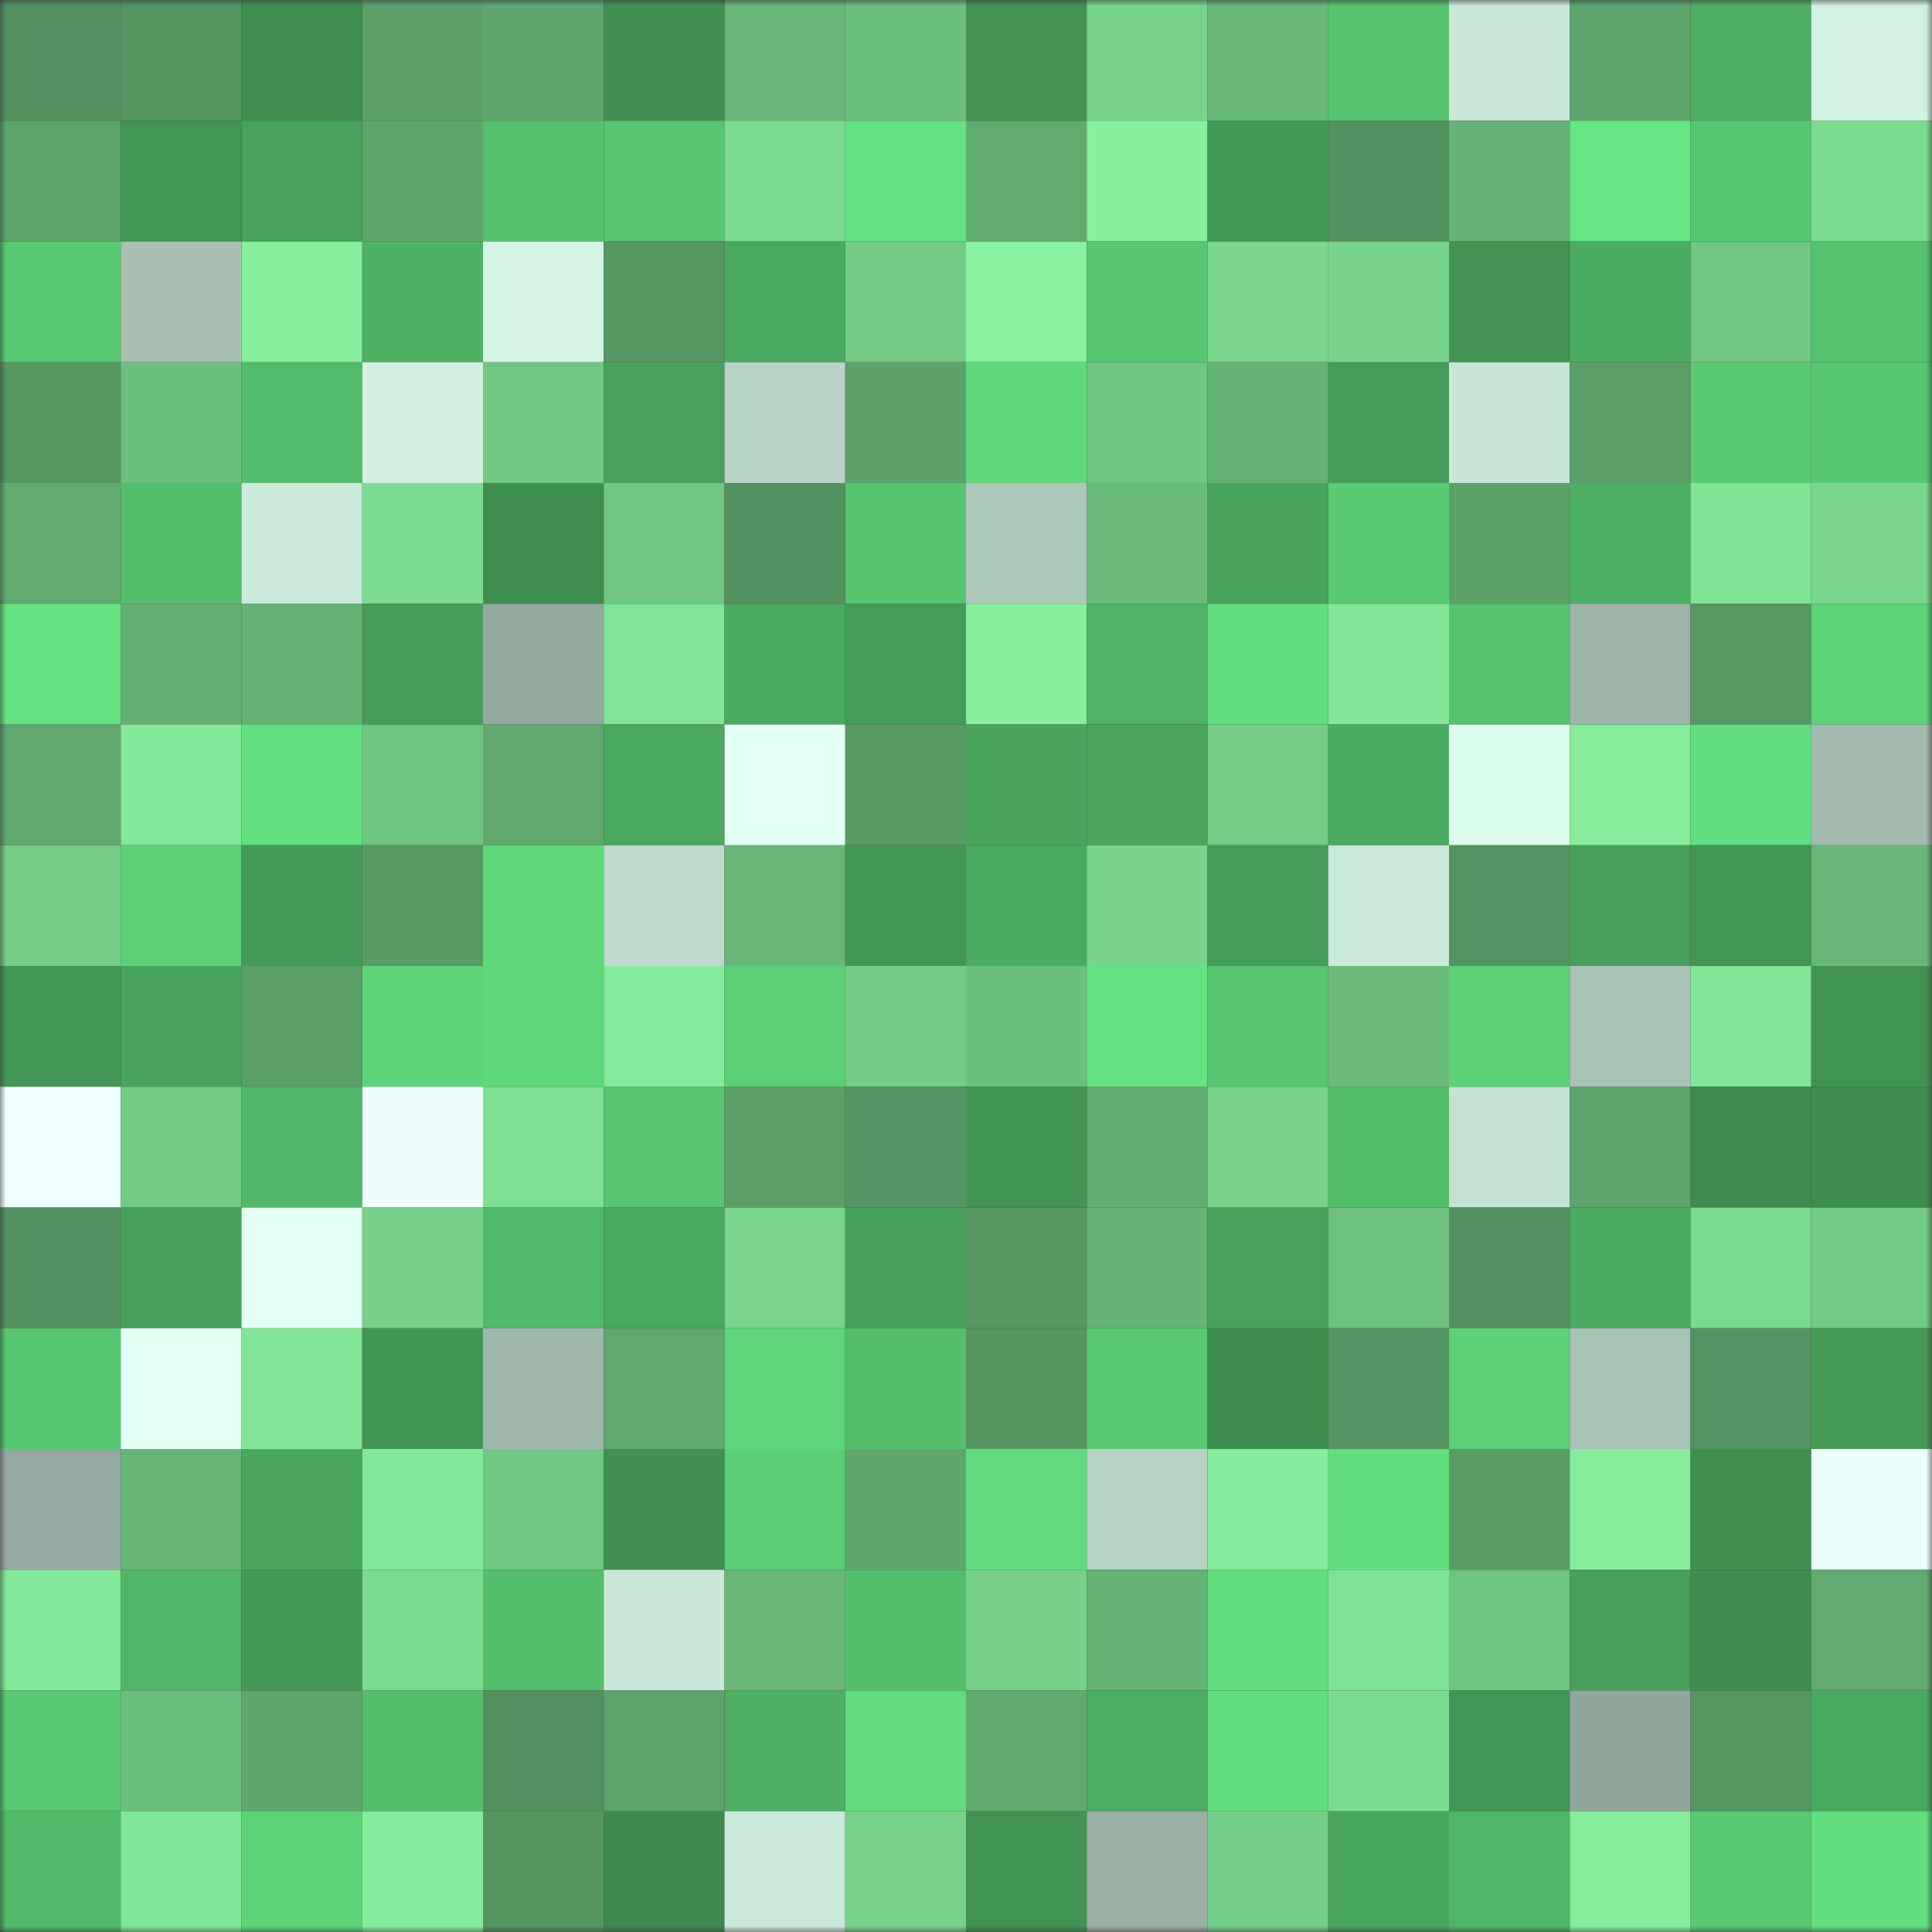 <svg viewBox="0 0 160 160" fill="none" role="img" xmlns="http://www.w3.org/2000/svg" width="240" height="240" name="lens%2Clakdkd.lens"><rect x="0" y="0" width="160" height="160" fill="#333333" stroke="none"/><title>lens,lakdkd.lens</title><mask id="1530162199" mask-type="alpha" maskUnits="userSpaceOnUse" x="0" y="0" width="160" height="160"><rect width="160" height="160" fill="#FFFFFF"></rect></mask><g mask="url(#1530162199)"><rect x="0" y="0" width="10" height="10" fill="#52905f"></rect><rect x="10" y="0" width="10" height="10" fill="#549562"></rect><rect x="20" y="0" width="10" height="10" fill="#408f52"></rect><rect x="30" y="0" width="10" height="10" fill="#5ba06a"></rect><rect x="40" y="0" width="10" height="10" fill="#5fa76e"></rect><rect x="50" y="0" width="10" height="10" fill="#409153"></rect><rect x="60" y="0" width="10" height="10" fill="#68b679"></rect><rect x="70" y="0" width="10" height="10" fill="#6dbf7f"></rect><rect x="80" y="0" width="10" height="10" fill="#419253"></rect><rect x="90" y="0" width="10" height="10" fill="#78d48c"></rect><rect x="100" y="0" width="10" height="10" fill="#68b879"></rect><rect x="110" y="0" width="10" height="10" fill="#56c370"></rect><rect x="120" y="0" width="10" height="10" fill="#cae8d9"></rect><rect x="130" y="0" width="10" height="10" fill="#5ea56d"></rect><rect x="140" y="0" width="10" height="10" fill="#4eaf64"></rect><rect x="150" y="0" width="10" height="10" fill="#d2f1e2"></rect><rect x="0" y="10" width="10" height="10" fill="#5da46d"></rect><rect x="10" y="10" width="10" height="10" fill="#429555"></rect><rect x="20" y="10" width="10" height="10" fill="#48a25d"></rect><rect x="30" y="10" width="10" height="10" fill="#5ea66e"></rect><rect x="40" y="10" width="10" height="10" fill="#55c06e"></rect><rect x="50" y="10" width="10" height="10" fill="#57c571"></rect><rect x="60" y="10" width="10" height="10" fill="#7cdb91"></rect><rect x="70" y="10" width="10" height="10" fill="#64e181"></rect><rect x="80" y="10" width="10" height="10" fill="#61ab71"></rect><rect x="90" y="10" width="10" height="10" fill="#88ef9e"></rect><rect x="100" y="10" width="10" height="10" fill="#439857"></rect><rect x="110" y="10" width="10" height="10" fill="#529160"></rect><rect x="120" y="10" width="10" height="10" fill="#65b276"></rect><rect x="130" y="10" width="10" height="10" fill="#65e583"></rect><rect x="140" y="10" width="10" height="10" fill="#58c772"></rect><rect x="150" y="10" width="10" height="10" fill="#7cdb91"></rect><rect x="0" y="20" width="10" height="10" fill="#5acb74"></rect><rect x="10" y="20" width="10" height="10" fill="#a8c1b4"></rect><rect x="20" y="20" width="10" height="10" fill="#87ee9e"></rect><rect x="30" y="20" width="10" height="10" fill="#4fb166"></rect><rect x="40" y="20" width="10" height="10" fill="#d5f4e4"></rect><rect x="50" y="20" width="10" height="10" fill="#559663"></rect><rect x="60" y="20" width="10" height="10" fill="#4baa62"></rect><rect x="70" y="20" width="10" height="10" fill="#74cb87"></rect><rect x="80" y="20" width="10" height="10" fill="#88f09f"></rect><rect x="90" y="20" width="10" height="10" fill="#58c672"></rect><rect x="100" y="20" width="10" height="10" fill="#7ad68e"></rect><rect x="110" y="20" width="10" height="10" fill="#78d38c"></rect><rect x="120" y="20" width="10" height="10" fill="#419254"></rect><rect x="130" y="20" width="10" height="10" fill="#4cab62"></rect><rect x="140" y="20" width="10" height="10" fill="#71c783"></rect><rect x="150" y="20" width="10" height="10" fill="#56c16f"></rect><rect x="0" y="30" width="10" height="10" fill="#559663"></rect><rect x="10" y="30" width="10" height="10" fill="#6cbf7e"></rect><rect x="20" y="30" width="10" height="10" fill="#53bc6c"></rect><rect x="30" y="30" width="10" height="10" fill="#d1f0e0"></rect><rect x="40" y="30" width="10" height="10" fill="#71c783"></rect><rect x="50" y="30" width="10" height="10" fill="#48a25d"></rect><rect x="60" y="30" width="10" height="10" fill="#b9d4c6"></rect><rect x="70" y="30" width="10" height="10" fill="#5ca16b"></rect><rect x="80" y="30" width="10" height="10" fill="#5fd77b"></rect><rect x="90" y="30" width="10" height="10" fill="#70c582"></rect><rect x="100" y="30" width="10" height="10" fill="#65b276"></rect><rect x="110" y="30" width="10" height="10" fill="#469d5a"></rect><rect x="120" y="30" width="10" height="10" fill="#c8e6d7"></rect><rect x="130" y="30" width="10" height="10" fill="#5a9f69"></rect><rect x="140" y="30" width="10" height="10" fill="#5aca74"></rect><rect x="150" y="30" width="10" height="10" fill="#58c772"></rect><rect x="0" y="40" width="10" height="10" fill="#61ab71"></rect><rect x="10" y="40" width="10" height="10" fill="#54be6d"></rect><rect x="20" y="40" width="10" height="10" fill="#cceadb"></rect><rect x="30" y="40" width="10" height="10" fill="#7ddc92"></rect><rect x="40" y="40" width="10" height="10" fill="#3f8f52"></rect><rect x="50" y="40" width="10" height="10" fill="#71c683"></rect><rect x="60" y="40" width="10" height="10" fill="#529160"></rect><rect x="70" y="40" width="10" height="10" fill="#57c470"></rect><rect x="80" y="40" width="10" height="10" fill="#adc7ba"></rect><rect x="90" y="40" width="10" height="10" fill="#6bbc7c"></rect><rect x="100" y="40" width="10" height="10" fill="#49a45e"></rect><rect x="110" y="40" width="10" height="10" fill="#5acb74"></rect><rect x="120" y="40" width="10" height="10" fill="#5ba16a"></rect><rect x="130" y="40" width="10" height="10" fill="#4eb065"></rect><rect x="140" y="40" width="10" height="10" fill="#81e396"></rect><rect x="150" y="40" width="10" height="10" fill="#79d58d"></rect><rect x="0" y="50" width="10" height="10" fill="#65e382"></rect><rect x="10" y="50" width="10" height="10" fill="#64b074"></rect><rect x="20" y="50" width="10" height="10" fill="#65b376"></rect><rect x="30" y="50" width="10" height="10" fill="#469d5a"></rect><rect x="40" y="50" width="10" height="10" fill="#93a99e"></rect><rect x="50" y="50" width="10" height="10" fill="#82e497"></rect><rect x="60" y="50" width="10" height="10" fill="#4baa61"></rect><rect x="70" y="50" width="10" height="10" fill="#459b59"></rect><rect x="80" y="50" width="10" height="10" fill="#87ee9e"></rect><rect x="90" y="50" width="10" height="10" fill="#4fb266"></rect><rect x="100" y="50" width="10" height="10" fill="#62dd7f"></rect><rect x="110" y="50" width="10" height="10" fill="#82e598"></rect><rect x="120" y="50" width="10" height="10" fill="#57c470"></rect><rect x="130" y="50" width="10" height="10" fill="#9db5a9"></rect><rect x="140" y="50" width="10" height="10" fill="#579965"></rect><rect x="150" y="50" width="10" height="10" fill="#5dd379"></rect><rect x="0" y="60" width="10" height="10" fill="#60a86f"></rect><rect x="10" y="60" width="10" height="10" fill="#84e99a"></rect><rect x="20" y="60" width="10" height="10" fill="#63e080"></rect><rect x="30" y="60" width="10" height="10" fill="#6fc482"></rect><rect x="40" y="60" width="10" height="10" fill="#60a86f"></rect><rect x="50" y="60" width="10" height="10" fill="#4aa860"></rect><rect x="60" y="60" width="10" height="10" fill="#e4fff5"></rect><rect x="70" y="60" width="10" height="10" fill="#589b67"></rect><rect x="80" y="60" width="10" height="10" fill="#49a45e"></rect><rect x="90" y="60" width="10" height="10" fill="#4aa65f"></rect><rect x="100" y="60" width="10" height="10" fill="#74cc87"></rect><rect x="110" y="60" width="10" height="10" fill="#4cab62"></rect><rect x="120" y="60" width="10" height="10" fill="#dbfceb"></rect><rect x="130" y="60" width="10" height="10" fill="#87ed9d"></rect><rect x="140" y="60" width="10" height="10" fill="#62dd7f"></rect><rect x="150" y="60" width="10" height="10" fill="#a3bbaf"></rect><rect x="0" y="70" width="10" height="10" fill="#74cc87"></rect><rect x="10" y="70" width="10" height="10" fill="#5ccf77"></rect><rect x="20" y="70" width="10" height="10" fill="#449a58"></rect><rect x="30" y="70" width="10" height="10" fill="#579a66"></rect><rect x="40" y="70" width="10" height="10" fill="#5fd77b"></rect><rect x="50" y="70" width="10" height="10" fill="#bedacc"></rect><rect x="60" y="70" width="10" height="10" fill="#68b779"></rect><rect x="70" y="70" width="10" height="10" fill="#429656"></rect><rect x="80" y="70" width="10" height="10" fill="#4baa61"></rect><rect x="90" y="70" width="10" height="10" fill="#78d48c"></rect><rect x="100" y="70" width="10" height="10" fill="#469d5a"></rect><rect x="110" y="70" width="10" height="10" fill="#cbe9da"></rect><rect x="120" y="70" width="10" height="10" fill="#539261"></rect><rect x="130" y="70" width="10" height="10" fill="#479f5b"></rect><rect x="140" y="70" width="10" height="10" fill="#439656"></rect><rect x="150" y="70" width="10" height="10" fill="#68b679"></rect><rect x="0" y="80" width="10" height="10" fill="#429656"></rect><rect x="10" y="80" width="10" height="10" fill="#48a35e"></rect><rect x="20" y="80" width="10" height="10" fill="#5a9e69"></rect><rect x="30" y="80" width="10" height="10" fill="#5ed479"></rect><rect x="40" y="80" width="10" height="10" fill="#5fd77b"></rect><rect x="50" y="80" width="10" height="10" fill="#85ea9b"></rect><rect x="60" y="80" width="10" height="10" fill="#5ccf77"></rect><rect x="70" y="80" width="10" height="10" fill="#74cb87"></rect><rect x="80" y="80" width="10" height="10" fill="#6cbf7e"></rect><rect x="90" y="80" width="10" height="10" fill="#65e382"></rect><rect x="100" y="80" width="10" height="10" fill="#58c672"></rect><rect x="110" y="80" width="10" height="10" fill="#6abb7c"></rect><rect x="120" y="80" width="10" height="10" fill="#5cd077"></rect><rect x="130" y="80" width="10" height="10" fill="#a9c2b6"></rect><rect x="140" y="80" width="10" height="10" fill="#82e597"></rect><rect x="150" y="80" width="10" height="10" fill="#419354"></rect><rect x="0" y="90" width="10" height="10" fill="#eeffff"></rect><rect x="10" y="90" width="10" height="10" fill="#73cb86"></rect><rect x="20" y="90" width="10" height="10" fill="#52b869"></rect><rect x="30" y="90" width="10" height="10" fill="#ecfffd"></rect><rect x="40" y="90" width="10" height="10" fill="#7edf93"></rect><rect x="50" y="90" width="10" height="10" fill="#57c571"></rect><rect x="60" y="90" width="10" height="10" fill="#5ba06a"></rect><rect x="70" y="90" width="10" height="10" fill="#559563"></rect><rect x="80" y="90" width="10" height="10" fill="#429455"></rect><rect x="90" y="90" width="10" height="10" fill="#62ad72"></rect><rect x="100" y="90" width="10" height="10" fill="#78d38b"></rect><rect x="110" y="90" width="10" height="10" fill="#54bd6c"></rect><rect x="120" y="90" width="10" height="10" fill="#c5e1d3"></rect><rect x="130" y="90" width="10" height="10" fill="#5ea56d"></rect><rect x="140" y="90" width="10" height="10" fill="#3e8c50"></rect><rect x="150" y="90" width="10" height="10" fill="#3e8d51"></rect><rect x="0" y="100" width="10" height="10" fill="#529160"></rect><rect x="10" y="100" width="10" height="10" fill="#47a15c"></rect><rect x="20" y="100" width="10" height="10" fill="#e4fff5"></rect><rect x="30" y="100" width="10" height="10" fill="#76d08a"></rect><rect x="40" y="100" width="10" height="10" fill="#52b96a"></rect><rect x="50" y="100" width="10" height="10" fill="#4aa860"></rect><rect x="60" y="100" width="10" height="10" fill="#79d58d"></rect><rect x="70" y="100" width="10" height="10" fill="#47a15c"></rect><rect x="80" y="100" width="10" height="10" fill="#569764"></rect><rect x="90" y="100" width="10" height="10" fill="#65b376"></rect><rect x="100" y="100" width="10" height="10" fill="#48a25d"></rect><rect x="110" y="100" width="10" height="10" fill="#6ec180"></rect><rect x="120" y="100" width="10" height="10" fill="#539260"></rect><rect x="130" y="100" width="10" height="10" fill="#4cab62"></rect><rect x="140" y="100" width="10" height="10" fill="#7ad88f"></rect><rect x="150" y="100" width="10" height="10" fill="#72c885"></rect><rect x="0" y="110" width="10" height="10" fill="#58c772"></rect><rect x="10" y="110" width="10" height="10" fill="#e3fff4"></rect><rect x="20" y="110" width="10" height="10" fill="#82e598"></rect><rect x="30" y="110" width="10" height="10" fill="#429455"></rect><rect x="40" y="110" width="10" height="10" fill="#a0b8ac"></rect><rect x="50" y="110" width="10" height="10" fill="#5fa86f"></rect><rect x="60" y="110" width="10" height="10" fill="#5ed57a"></rect><rect x="70" y="110" width="10" height="10" fill="#54be6d"></rect><rect x="80" y="110" width="10" height="10" fill="#549562"></rect><rect x="90" y="110" width="10" height="10" fill="#59c973"></rect><rect x="100" y="110" width="10" height="10" fill="#3f8e51"></rect><rect x="110" y="110" width="10" height="10" fill="#549462"></rect><rect x="120" y="110" width="10" height="10" fill="#5dd178"></rect><rect x="130" y="110" width="10" height="10" fill="#a9c2b6"></rect><rect x="140" y="110" width="10" height="10" fill="#539361"></rect><rect x="150" y="110" width="10" height="10" fill="#449957"></rect><rect x="0" y="120" width="10" height="10" fill="#94a99f"></rect><rect x="10" y="120" width="10" height="10" fill="#67b678"></rect><rect x="20" y="120" width="10" height="10" fill="#4aa65f"></rect><rect x="30" y="120" width="10" height="10" fill="#84e89a"></rect><rect x="40" y="120" width="10" height="10" fill="#71c783"></rect><rect x="50" y="120" width="10" height="10" fill="#409153"></rect><rect x="60" y="120" width="10" height="10" fill="#5bcd76"></rect><rect x="70" y="120" width="10" height="10" fill="#5fa76f"></rect><rect x="80" y="120" width="10" height="10" fill="#61db7d"></rect><rect x="90" y="120" width="10" height="10" fill="#b7d2c4"></rect><rect x="100" y="120" width="10" height="10" fill="#86eb9c"></rect><rect x="110" y="120" width="10" height="10" fill="#62dd7e"></rect><rect x="120" y="120" width="10" height="10" fill="#599d68"></rect><rect x="130" y="120" width="10" height="10" fill="#87ed9d"></rect><rect x="140" y="120" width="10" height="10" fill="#409052"></rect><rect x="150" y="120" width="10" height="10" fill="#eafffb"></rect><rect x="0" y="130" width="10" height="10" fill="#84e89a"></rect><rect x="10" y="130" width="10" height="10" fill="#50b568"></rect><rect x="20" y="130" width="10" height="10" fill="#439857"></rect><rect x="30" y="130" width="10" height="10" fill="#7bd990"></rect><rect x="40" y="130" width="10" height="10" fill="#54be6d"></rect><rect x="50" y="130" width="10" height="10" fill="#cae8d9"></rect><rect x="60" y="130" width="10" height="10" fill="#68b779"></rect><rect x="70" y="130" width="10" height="10" fill="#54be6d"></rect><rect x="80" y="130" width="10" height="10" fill="#76d08a"></rect><rect x="90" y="130" width="10" height="10" fill="#65b376"></rect><rect x="100" y="130" width="10" height="10" fill="#62de7f"></rect><rect x="110" y="130" width="10" height="10" fill="#80e296"></rect><rect x="120" y="130" width="10" height="10" fill="#6fc482"></rect><rect x="130" y="130" width="10" height="10" fill="#479f5b"></rect><rect x="140" y="130" width="10" height="10" fill="#3f8e51"></rect><rect x="150" y="130" width="10" height="10" fill="#61aa71"></rect><rect x="0" y="140" width="10" height="10" fill="#59ca73"></rect><rect x="10" y="140" width="10" height="10" fill="#6cbf7e"></rect><rect x="20" y="140" width="10" height="10" fill="#5fa76e"></rect><rect x="30" y="140" width="10" height="10" fill="#54bd6c"></rect><rect x="40" y="140" width="10" height="10" fill="#52905f"></rect><rect x="50" y="140" width="10" height="10" fill="#5ca26b"></rect><rect x="60" y="140" width="10" height="10" fill="#4eaf64"></rect><rect x="70" y="140" width="10" height="10" fill="#61db7e"></rect><rect x="80" y="140" width="10" height="10" fill="#60aa70"></rect><rect x="90" y="140" width="10" height="10" fill="#4cac63"></rect><rect x="100" y="140" width="10" height="10" fill="#62dd7f"></rect><rect x="110" y="140" width="10" height="10" fill="#7ddc92"></rect><rect x="120" y="140" width="10" height="10" fill="#429556"></rect><rect x="130" y="140" width="10" height="10" fill="#91a79c"></rect><rect x="140" y="140" width="10" height="10" fill="#559663"></rect><rect x="150" y="140" width="10" height="10" fill="#4baa61"></rect><rect x="0" y="150" width="10" height="10" fill="#52ba6a"></rect><rect x="10" y="150" width="10" height="10" fill="#82e698"></rect><rect x="20" y="150" width="10" height="10" fill="#5dd379"></rect><rect x="30" y="150" width="10" height="10" fill="#85eb9c"></rect><rect x="40" y="150" width="10" height="10" fill="#549562"></rect><rect x="50" y="150" width="10" height="10" fill="#3e8b50"></rect><rect x="60" y="150" width="10" height="10" fill="#cbe9da"></rect><rect x="70" y="150" width="10" height="10" fill="#77d28b"></rect><rect x="80" y="150" width="10" height="10" fill="#419354"></rect><rect x="90" y="150" width="10" height="10" fill="#99afa4"></rect><rect x="100" y="150" width="10" height="10" fill="#74cd88"></rect><rect x="110" y="150" width="10" height="10" fill="#49a65f"></rect><rect x="120" y="150" width="10" height="10" fill="#50b568"></rect><rect x="130" y="150" width="10" height="10" fill="#87ed9d"></rect><rect x="140" y="150" width="10" height="10" fill="#59c973"></rect><rect x="150" y="150" width="10" height="10" fill="#62de7f"></rect></g></svg>